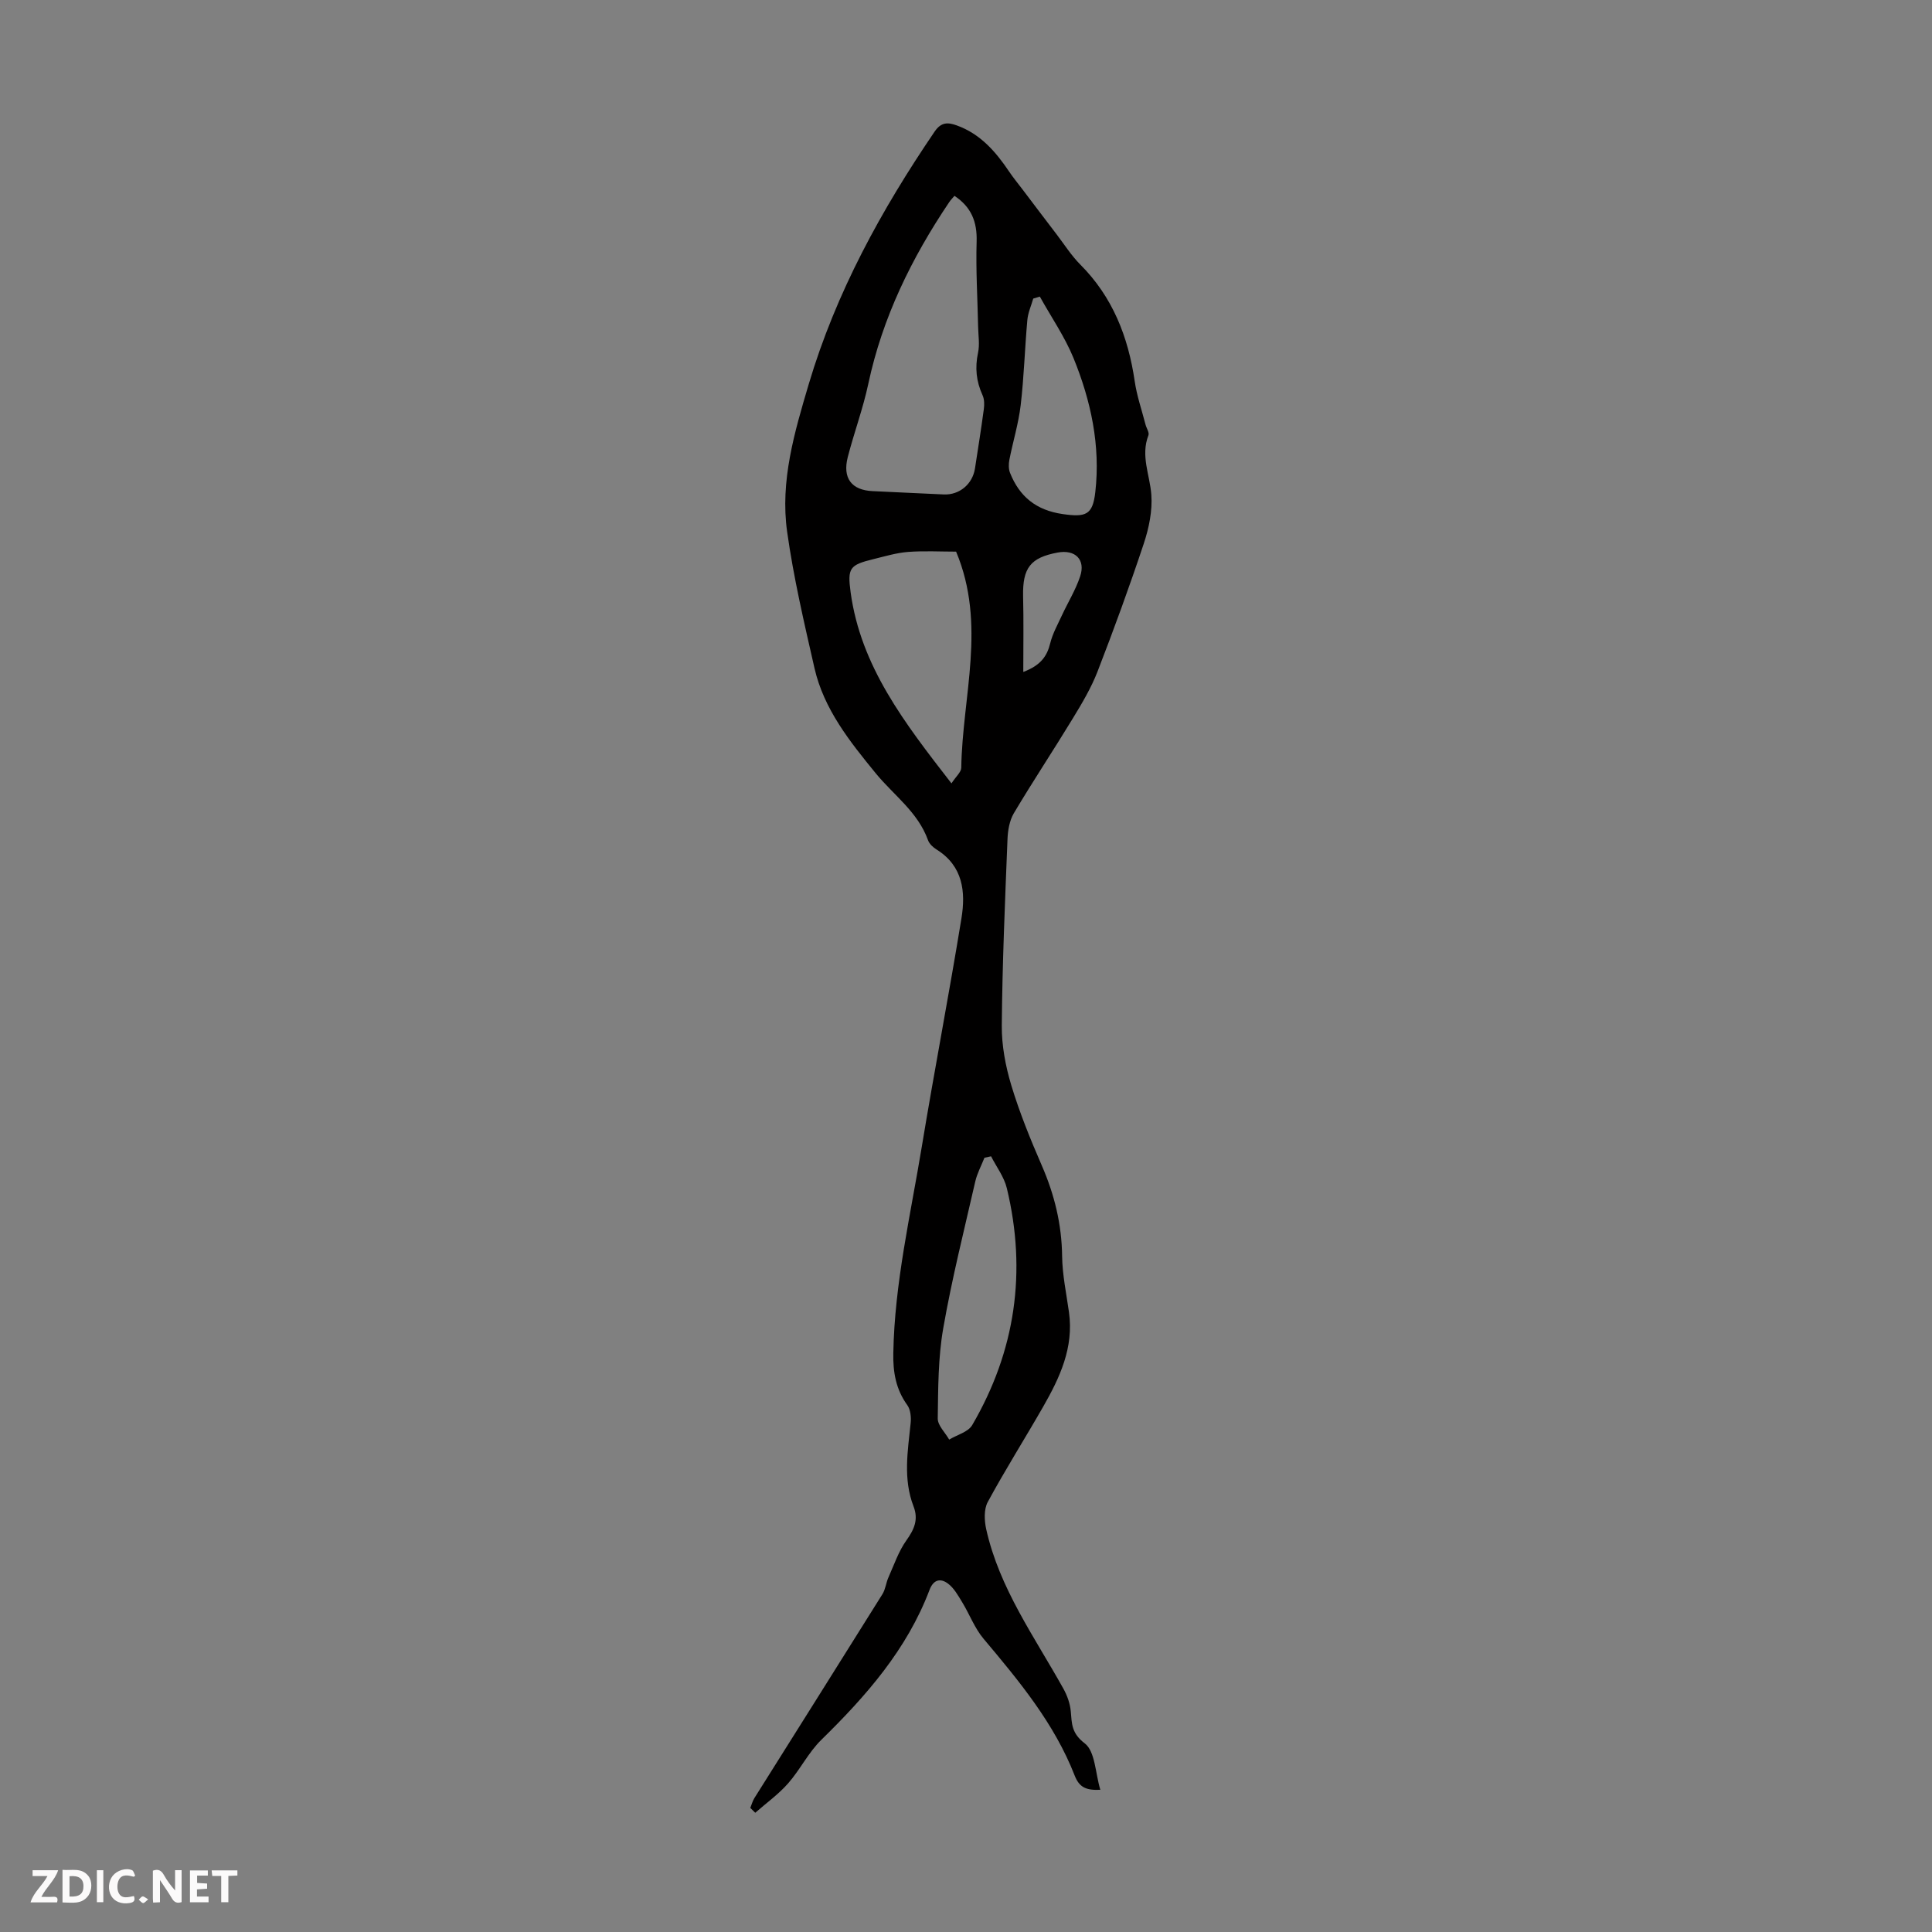 <svg enable-background="new 0 0 400 400" viewBox="0 0 400 400" xmlns="http://www.w3.org/2000/svg"><rect x="0" y="0" width="400" height="400" fill="#808080" stroke="none"/><g fill="#fbfafa"><path d="m37.59 393.81c-.92.31-1.52.05-2-.78-.7-1.2-1.52-2.34-2.47-3.78v4.59c-.55.03-.95.05-1.41.07-.03-.37-.06-.64-.06-.91 0-1.91 0-3.81 0-5.7 1.13-.41 1.77-.03 2.29.91.62 1.11 1.38 2.14 2.31 3.19v-4.2h1.35v6.61z"/><path d="m12.94 393.88v-6.75c1.9.19 3.93-.54 5.37 1.29.8 1.01.78 2.88.03 3.97-1.37 1.97-3.4 1.51-5.4 1.49m1.45-1.22c2.04.12 2.92-.58 2.89-2.21-.03-1.51-.98-2.19-2.89-2z"/><path d="m11.81 393.87h-5.49c.68-2.18 2.47-3.48 3.51-5.45h-3.08v-1.21h5.29c-.71 2.13-2.44 3.48-3.47 5.51.86 0 1.63.04 2.39-.01.79-.05 1.14.21.85 1.16"/><path d="m39.33 393.86v-6.61h3.7v1.07h-2.22v1.52c.68.04 1.34.09 2.07.13v1.07c-.72.05-1.38.09-2.1.14v1.48h2.4v1.19h-3.85z"/><path d="m27.71 388.56c-1.15-.3-2.46-.61-3.1.64-.37.73-.41 1.93-.06 2.67.63 1.35 1.99.93 3.17.68.35.94-.01 1.32-.93 1.46-1.62.25-3.05-.27-3.76-1.48-.73-1.24-.6-3.03.31-4.17.88-1.11 2.71-1.7 4-1.16.32.13.44.74.65 1.12-.1.08-.19.16-.28.24"/><path d="m49.15 387.24v1.07c-.59.02-1.17.05-1.87.08v5.44h-1.48v-5.44h-1.85c-.05-.4-.08-.73-.13-1.15z"/><path d="m20.06 387.21h1.33v6.62h-1.33z"/><path d="m30.68 393.25c-.49.38-.8.79-1.05.76-.32-.05-.6-.45-.9-.7.26-.24.51-.64.8-.67.29-.04.62.3 1.15.61"/></g><path d="m155.34 374.31c.28-.67.46-1.41.84-2.02 8.84-14.08 17.71-28.14 26.52-42.24.63-1.01.74-2.33 1.23-3.44 1.17-2.61 2.1-5.41 3.74-7.71 1.62-2.27 2.52-4.3 1.47-7.02-2.19-5.66-1.2-11.44-.6-17.23.13-1.22-.02-2.79-.69-3.73-2.37-3.27-2.98-6.84-2.9-10.77.26-14.51 3.57-28.6 5.91-42.81 2.6-15.77 5.63-31.46 8.2-47.23.89-5.46.32-10.81-5.13-14.21-.73-.45-1.52-1.17-1.79-1.94-2.1-5.85-7.11-9.32-10.83-13.86-5.33-6.52-10.74-13.26-12.68-21.77-2.13-9.35-4.33-18.73-5.66-28.22-1.48-10.51 1.51-20.6 4.48-30.61 5.64-18.96 15.01-36.03 26.07-52.28 1.36-1.99 2.77-1.9 4.55-1.26 4.89 1.75 8.08 5.43 10.87 9.58.87 1.29 1.86 2.49 2.8 3.73 2.34 3.09 4.67 6.18 7.02 9.25 1.61 2.11 3.05 4.39 4.9 6.25 6.7 6.71 9.92 14.95 11.27 24.16.44 3.04 1.47 5.99 2.24 8.98.19.75.82 1.64.6 2.21-1.65 4.25.3 8.21.6 12.3.25 3.34-.5 6.93-1.57 10.15-2.96 8.9-6.18 17.72-9.57 26.47-1.31 3.38-3.21 6.57-5.11 9.69-4 6.58-8.27 13.01-12.21 19.63-.91 1.53-1.25 3.58-1.32 5.41-.51 12.84-1.07 25.68-1.18 38.52-.04 4.14.77 8.43 1.97 12.42 1.71 5.65 3.95 11.17 6.31 16.59 2.62 6.02 4.13 12.17 4.21 18.77.05 3.88.88 7.75 1.42 11.61 1.03 7.33-1.91 13.57-5.38 19.63-3.77 6.58-7.83 13-11.44 19.67-.82 1.51-.71 3.85-.31 5.65 2.73 12.24 10.03 22.31 15.99 33.02.78 1.41 1.37 3.06 1.51 4.65.23 2.6.14 4.54 2.89 6.64 2.17 1.66 2.19 6.15 3.23 9.62-2.88.12-4.33-.44-5.31-2.95-4.21-10.8-11.51-19.58-18.87-28.33-1.86-2.21-2.91-5.1-4.45-7.61-.83-1.36-1.67-2.87-2.89-3.79-1.55-1.17-3.02-.9-3.85 1.31-4.68 12.34-13.12 21.94-22.39 31.02-2.68 2.62-4.4 6.2-6.9 9.04-1.99 2.26-4.5 4.05-6.78 6.06-.35-.34-.69-.67-1.03-1zm42.27-333.76c-.4.47-.79.86-1.09 1.31-7.78 11.56-13.82 23.87-16.75 37.62-1.09 5.11-2.93 10.05-4.24 15.12-1.14 4.4.78 6.89 5.14 7.08 4.91.22 9.82.48 14.74.69 3.23.14 5.95-2.14 6.45-5.39.63-4.09 1.28-8.17 1.83-12.26.13-.95.12-2.07-.27-2.91-1.3-2.85-1.59-5.68-.93-8.77.37-1.7.06-3.56.02-5.35-.12-5.89-.49-11.78-.31-17.66.13-4.11-1.11-7.18-4.59-9.48zm-.62 121.64c.93-1.43 2.01-2.32 2.03-3.23.22-14.78 5.26-29.67-1.07-44.75-3.27 0-6.62-.19-9.95.06-2.42.19-4.82.92-7.2 1.5-4.89 1.2-5.37 1.82-4.69 6.85 2.1 15.33 11.1 26.97 20.88 39.57zm8.2 77.21c-.46.1-.91.2-1.37.3-.64 1.63-1.51 3.21-1.9 4.91-2.31 10.11-4.85 20.18-6.63 30.38-1.07 6.11-1.05 12.44-1.14 18.68-.02 1.45 1.54 2.92 2.37 4.38 1.62-.98 3.92-1.56 4.76-2.99 8.96-15.35 11.34-31.79 7.17-49.07-.56-2.33-2.15-4.4-3.26-6.59zm10.1-177.99c-.46.14-.91.27-1.37.41-.42 1.48-1.09 2.94-1.22 4.44-.53 5.88-.69 11.79-1.38 17.64-.45 3.8-1.6 7.52-2.34 11.29-.17.87-.18 1.92.14 2.72 1.96 4.92 5.42 7.73 10.88 8.52 4.8.69 6.23.21 6.77-4.54 1.1-9.66-.91-18.92-4.52-27.78-1.82-4.43-4.62-8.48-6.96-12.7zm-3.43 77.71c3.59-1.36 4.92-3.24 5.58-5.95.49-2 1.54-3.86 2.41-5.75 1.25-2.7 2.85-5.28 3.78-8.08 1.17-3.48-1.02-5.62-4.66-4.94-5.64 1.05-7.26 3.19-7.15 9.02.13 5.07.04 10.15.04 15.7z" fill="#010000"/></svg>